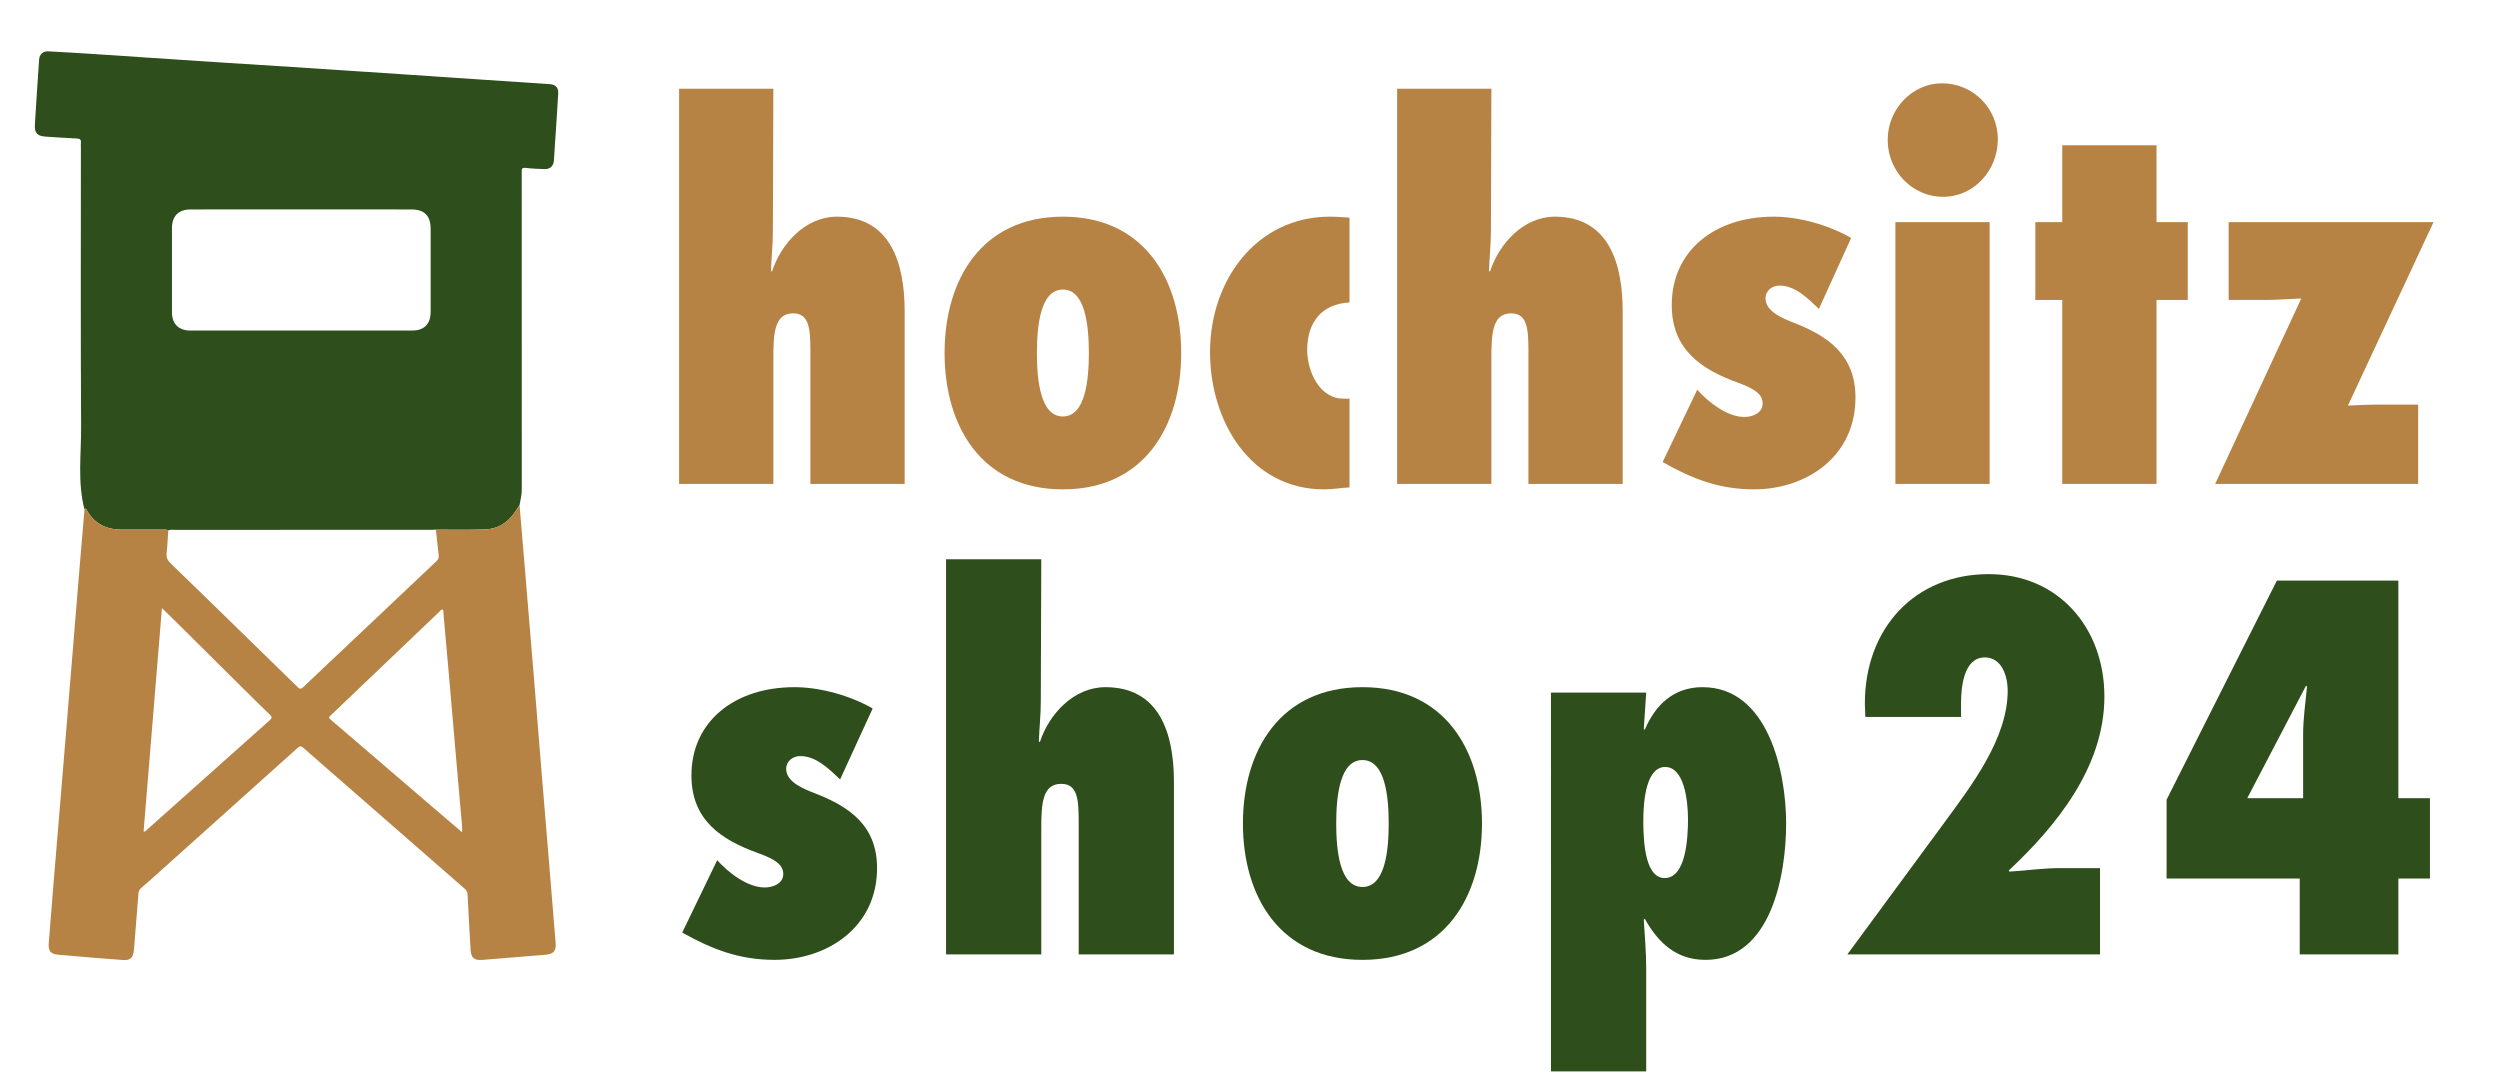 <?xml version="1.0" encoding="utf-8"?>
<!-- Generator: Adobe Illustrator 28.0.0, SVG Export Plug-In . SVG Version: 6.00 Build 0)  -->
<svg version="1.1" id="Layer_1" xmlns="http://www.w3.org/2000/svg" xmlns:xlink="http://www.w3.org/1999/xlink" x="0px" y="0px"
	 viewBox="0 0 2864 1242.67" style="enable-background:new 0 0 2864 1242.67;" xml:space="preserve">
<style type="text/css">
	.st0{fill:#2E4E1B;}
	.st1{fill:#B78344;}
</style>
<g>
	<path class="st0" d="M630.08,96.42c-24.07-1.69-48.15-3.2-72.23-4.81c-33.54-2.24-67.08-4.54-100.62-6.77
		c-40.7-2.71-81.4-5.42-122.11-8.07c-27.24-1.78-54.48-3.43-81.72-5.2c-29.57-1.91-59.13-3.88-88.7-5.84
		c-18.76-1.25-37.52-2.58-56.29-3.78c-17.77-1.13-35.54-2.26-53.32-3.14c-5.81-0.29-9.87,3.57-10.26,9.28
		c-1.68,24.75-3.36,49.5-4.85,74.26c-0.62,10.2,2.62,13.57,12.73,14.2c11.63,0.73,23.25,1.61,34.89,2.09
		c3.83,0.16,5.6,1.23,5.09,5.22c-0.21,1.64-0.02,3.33-0.02,4.99c0,106.64-0.38,213.28,0.24,319.91c0.18,31.63-4.27,63.57,3.87,94.91
		c0.71,0.22,0.93-2.28,2-0.31c8.74,16.23,22.59,23.49,40.76,23.37c15.63-0.11,31.27-0.03,46.9-0.03c2.15,0,4.34-0.22,6.31,0.96
		c2.55-1.15,5.25-0.66,7.88-0.66c97.89-0.03,195.79-0.03,293.68-0.04c1.66,0,3.32-0.11,4.98-0.17c18.74-0.04,37.5,0.36,56.23-0.26
		c14.39-0.48,25.8-7.37,33.98-19.35c1.91-2.79,3.79-5.61,5.68-8.41c1.12-6.04,2.56-11.99,2.56-18.23
		c-0.07-120.3-0.05-240.6-0.05-360.9c0-1,0.07-2-0.01-3c-0.26-3.31,0.6-4.75,4.51-4.29c7.1,0.84,14.27,1.11,21.42,1.36
		c6.68,0.23,10.51-3.41,11-10.15c0.47-6.47,0.8-12.94,1.22-19.41c1.24-19.09,2.62-38.18,3.68-57.28
		C639.87,100.5,636.47,96.87,630.08,96.42z M493.35,357.23c-0.01,13.88-7.34,21.42-21.18,21.43c-84.78,0.04-169.57,0.05-254.35,0
		c-13.14-0.01-20.82-7.81-20.83-20.86c-0.03-32.15-0.03-64.29,0-96.44c0.01-13.78,7.55-21.42,21.28-21.43
		c21.15-0.02,42.31-0.03,63.46-0.02c21.15,0,42.31,0.01,63.46,0.01c20.99,0,41.98,0,62.96-0.01s41.98,0,62.96,0.02
		c15.17,0.01,22.25,7.2,22.24,22.37C493.36,293.93,493.37,325.58,493.35,357.23z"/>
	<path class="st1" d="M636.53,1079.95c-2.25-28.05-4.59-56.08-6.9-84.12c-2.98-36.17-6-72.33-8.96-108.5
		c-2.8-34.18-5.5-68.37-8.31-102.55c-3.84-46.78-7.73-93.57-11.62-140.35c-1.82-21.89-3.69-43.77-5.54-65.65
		c-1.89,2.81-3.77,5.62-5.68,8.41c-8.18,11.98-19.59,18.87-33.98,19.35c-18.72,0.62-37.48,0.22-56.23,0.26
		c1.07,9.76,2.07,19.52,3.26,29.26c0.36,2.93-0.52,4.89-2.68,6.93c-31.12,29.32-62.13,58.75-93.2,88.13
		c-19.7,18.62-39.51,37.13-59.09,55.87c-2.77,2.65-4.25,2.43-6.76-0.04c-17.79-17.48-35.71-34.83-53.56-52.24
		c-30.61-29.84-61.14-59.76-91.91-89.44c-3.79-3.65-5.03-7.17-4.45-12.23c0.96-8.42,1.26-16.92,1.84-25.38
		c-1.97-1.18-4.16-0.96-6.31-0.96c-15.63,0-31.27-0.08-46.9,0.03c-18.17,0.12-32.02-7.14-40.76-23.37c-1.06-1.97-1.29,0.52-2,0.31
		c-1.93,22.72-3.9,45.43-5.77,68.15c-4.51,54.74-8.97,109.49-13.46,164.24c-2.98,36.34-5.99,72.67-9,109
		c-2.44,29.36-4.93,58.72-7.34,88.08c-1.84,22.39-3.67,44.79-5.36,67.19c-0.72,9.55,2.19,12.68,11.65,13.46
		c14.27,1.18,28.53,2.47,42.8,3.65c10.28,0.85,20.56,1.68,30.86,2.35c7.7,0.5,11.01-2.36,12.05-9.97c0.16-1.16,0.28-2.32,0.38-3.48
		c1.69-20.9,3.39-41.81,5.01-62.72c0.2-2.64,1.08-4.6,3.17-6.39c7.09-6.06,14.02-12.29,20.97-18.52
		c52.82-47.34,105.63-94.68,158.39-142.08c2.35-2.11,3.8-2.12,6.19-0.03c61.65,53.94,123.36,107.81,185.13,161.61
		c2.25,1.96,3.05,3.98,3.2,6.85c1.05,20.94,2.18,41.88,3.45,62.81c0.58,9.46,4.01,12.51,13.42,11.79
		c24.07-1.85,48.12-3.88,72.18-5.88C634.24,1093.01,637.29,1089.52,636.53,1079.95z M309.1,825.02
		c-47.22,42.05-94.38,84.18-141.56,126.28c-0.69,0.61-1.21,1.69-3.04,1.27c6.97-84.86,13.94-169.79,21.01-255.93
		c6,5.84,11.13,10.74,16.16,15.73c25.05,24.86,50.06,49.76,75.12,74.61c10.75,10.66,21.52,21.31,32.42,31.81
		C311.74,821.22,311.74,822.67,309.1,825.02z M529.39,953.46c-12.73-10.88-24.62-21-36.47-31.17
		c-37.15-31.86-74.31-63.71-111.42-95.61c-6.06-5.21-5.91-4.02-0.34-9.34c40.95-39.05,81.89-78.11,122.83-117.17
		c0.82-0.78,1.59-2.25,2.73-1.87c1.75,0.59,1.15,2.56,1.27,3.9c2.19,24.2,4.33,48.41,6.43,72.62c3.11,35.81,6.17,71.63,9.28,107.44
		c1.87,21.55,3.81,43.09,5.68,64.63C529.52,948.68,529.39,950.46,529.39,953.46z"/>
</g>
<g>
	<path class="st1" d="M928.39,554.36V402.71c0-25.56-1.1-43.74-19.83-43.74c-21.49,0-22.59,23.29-22.59,51.12v144.27H777.98V101.67
		h107.99l-0.55,163.01c0,15.34-1.65,30.1-2.2,45.44l1.1,1.14c10.47-32.38,38.57-63.05,74.38-63.05c62.26,0,77.69,54.53,77.69,108.49
		v197.66H928.39z"/>
	<path class="st1" d="M1353.18,404.41c0,84.06-42.42,156.2-135.54,156.2c-93.11,0-135.54-72.14-135.54-156.2
		s42.42-156.2,135.54-156.2C1310.76,248.21,1353.18,320.35,1353.18,404.41z M1187.89,404.41c0,30.67,3.86,72.7,29.75,72.7
		s29.75-42.03,29.75-72.7s-3.86-72.7-29.75-72.7S1187.89,373.74,1187.89,404.41z"/>
	<path class="st1" d="M1546.01,558.34c-9.92,0.57-19.28,2.27-29.2,2.27c-83.75,0-130.58-77.25-130.58-157.33
		c0-82.36,53.44-155.06,137.19-155.06c7.71,0,14.88,0.57,22.59,1.14v97.13c-31.96,1.7-48.48,22.72-48.48,54.53
		c0,23.86,13.77,55.66,41.32,55.66h7.16V558.34z"/>
	<path class="st1" d="M1750.96,554.36V402.71c0-25.56-1.1-43.74-19.83-43.74c-21.49,0-22.59,23.29-22.59,51.12v144.27h-107.99
		V101.67h107.99l-0.55,163.01c0,15.34-1.65,30.1-2.2,45.44l1.1,1.14c10.47-32.38,38.57-63.05,74.38-63.05
		c62.26,0,77.69,54.53,77.69,108.49v197.66H1750.96z"/>
	<path class="st1" d="M1944.35,446.44c12.67,14.2,34.16,31.24,53.99,31.24c9.37,0,20.94-4.54,20.94-15.34
		c0-10.79-9.37-17.04-28.1-23.86c-42.42-15.34-76.03-38.06-76.03-89.17c0-61.91,49.04-101.1,116.8-101.1
		c29.2,0,63.36,9.66,88.71,24.42l-36.91,81.22c-12.67-11.93-27-26.7-45.18-26.7c-7.71,0-15.98,5.11-15.98,14.77
		c0,15.34,20.94,23.29,32.51,27.83c39.12,15.34,70.52,36.92,70.52,85.77c0,67.59-56.2,105.08-116.25,105.08
		c-39.67,0-70.52-11.93-104.68-31.24L1944.35,446.44z"/>
	<path class="st1" d="M2162.53,160.17c0-35.22,28.1-64.75,62.26-64.75c34.71,0,63.91,27.83,63.91,64.18
		c0,35.78-27.55,65.89-62.81,65.89C2191.18,225.49,2162.53,196.53,2162.53,160.17z M2171.34,554.36v-299.9h107.99v299.9H2171.34z"/>
	<path class="st1" d="M2362.52,554.36V343.64h-30.85v-89.17h30.85v-88.04h107.99v88.04h35.81v89.17h-35.81v210.73H2362.52z"/>
	<path class="st1" d="M2537.72,554.36l98.62-212.43c-13.77,0.57-28.1,1.7-41.87,1.7h-41.32v-89.17h234.71l-98.07,210.16
		c12.12-0.57,23.69-1.14,35.81-1.14h44.63v90.88H2537.72z"/>
</g>
<g>
	<path class="st0" d="M821.61,985.45c12.8,14.2,34.51,31.24,54.55,31.24c9.46,0,21.15-4.54,21.15-15.34
		c0-10.79-9.46-17.04-28.39-23.86c-42.86-15.34-76.82-38.06-76.82-89.17c0-61.91,49.54-101.1,118.01-101.1
		c29.5,0,64.01,9.66,89.62,24.42l-37.29,81.22c-12.8-11.93-27.28-26.7-45.64-26.7c-7.79,0-16.14,5.11-16.14,14.77
		c0,15.34,21.15,23.29,32.84,27.83c39.52,15.33,71.25,36.92,71.25,85.77c0,67.59-56.78,105.08-117.45,105.08
		c-40.08,0-71.25-11.93-105.76-31.24L821.61,985.45z"/>
	<path class="st0" d="M1235.75,1093.37V941.71c0-25.56-1.11-43.74-20.04-43.74c-21.71,0-22.82,23.29-22.82,51.12v144.27h-109.1
		V640.68h109.1l-0.56,163.01c0,15.34-1.67,30.1-2.23,45.44l1.11,1.14c10.58-32.38,38.96-63.05,75.15-63.05
		c62.9,0,78.49,54.53,78.49,108.49v197.66H1235.75z"/>
	<path class="st0" d="M1697.76,943.42c0,84.06-42.86,156.2-136.93,156.2s-136.93-72.14-136.93-156.2
		c0-84.06,42.86-156.2,136.93-156.2S1697.76,859.35,1697.76,943.42z M1530.77,943.42c0,30.67,3.9,72.7,30.06,72.7
		s30.06-42.03,30.06-72.7c0-30.67-3.9-72.7-30.06-72.7S1530.77,912.74,1530.77,943.42z"/>
	<path class="st0" d="M1883.11,834.93l1.11,1.14c12.25-28.97,33.4-48.85,66.24-48.85c74.59,0,95.74,95.99,95.74,156.2
		c0,59.07-17.26,156.2-92.4,156.2c-33.4,0-53.99-19.31-69.58-47.14l-1.11,1.14c1.11,18.74,2.78,36.92,2.78,55.66v118.14h-109.1
		V793.47h109.1L1883.11,834.93z M1933.77,938.3c0-21.58-4.45-59.64-26.16-59.64c-21.15,0-25.05,36.35-25.05,61.91
		c0,28.4,3.34,65.32,24.49,65.32C1931.54,1005.89,1933.77,959.89,1933.77,938.3z"/>
	<path class="st0" d="M2136.38,805.96c0-85.77,56.78-148.25,141.94-148.25c79.6,0,132.48,61.34,132.48,140.29
		c0,80.65-55.11,148.25-109.66,199.37l1.11,1.14c18.93-1.14,37.85-3.98,56.78-3.98h46.76v98.83h-289.45l110.77-150.52
		c31.17-42.6,72.92-96.56,72.92-151.65c0-16.47-6.68-38.06-26.16-38.06c-24.49,0-27.28,34.65-27.28,52.26v15.9h-109.66
		L2136.38,805.96z"/>
	<path class="st0" d="M2482.04,1006.46v-90.31L2608.4,665.1h139.16v249.35h36.18v92.01h-36.18v86.9h-113v-86.9H2482.04z
		 M2638.46,841.18c0-18.18,2.78-36.35,4.45-54.53l-1.11-1.14l-67.35,128.93h64.01V841.18z"/>
</g>
</svg>
